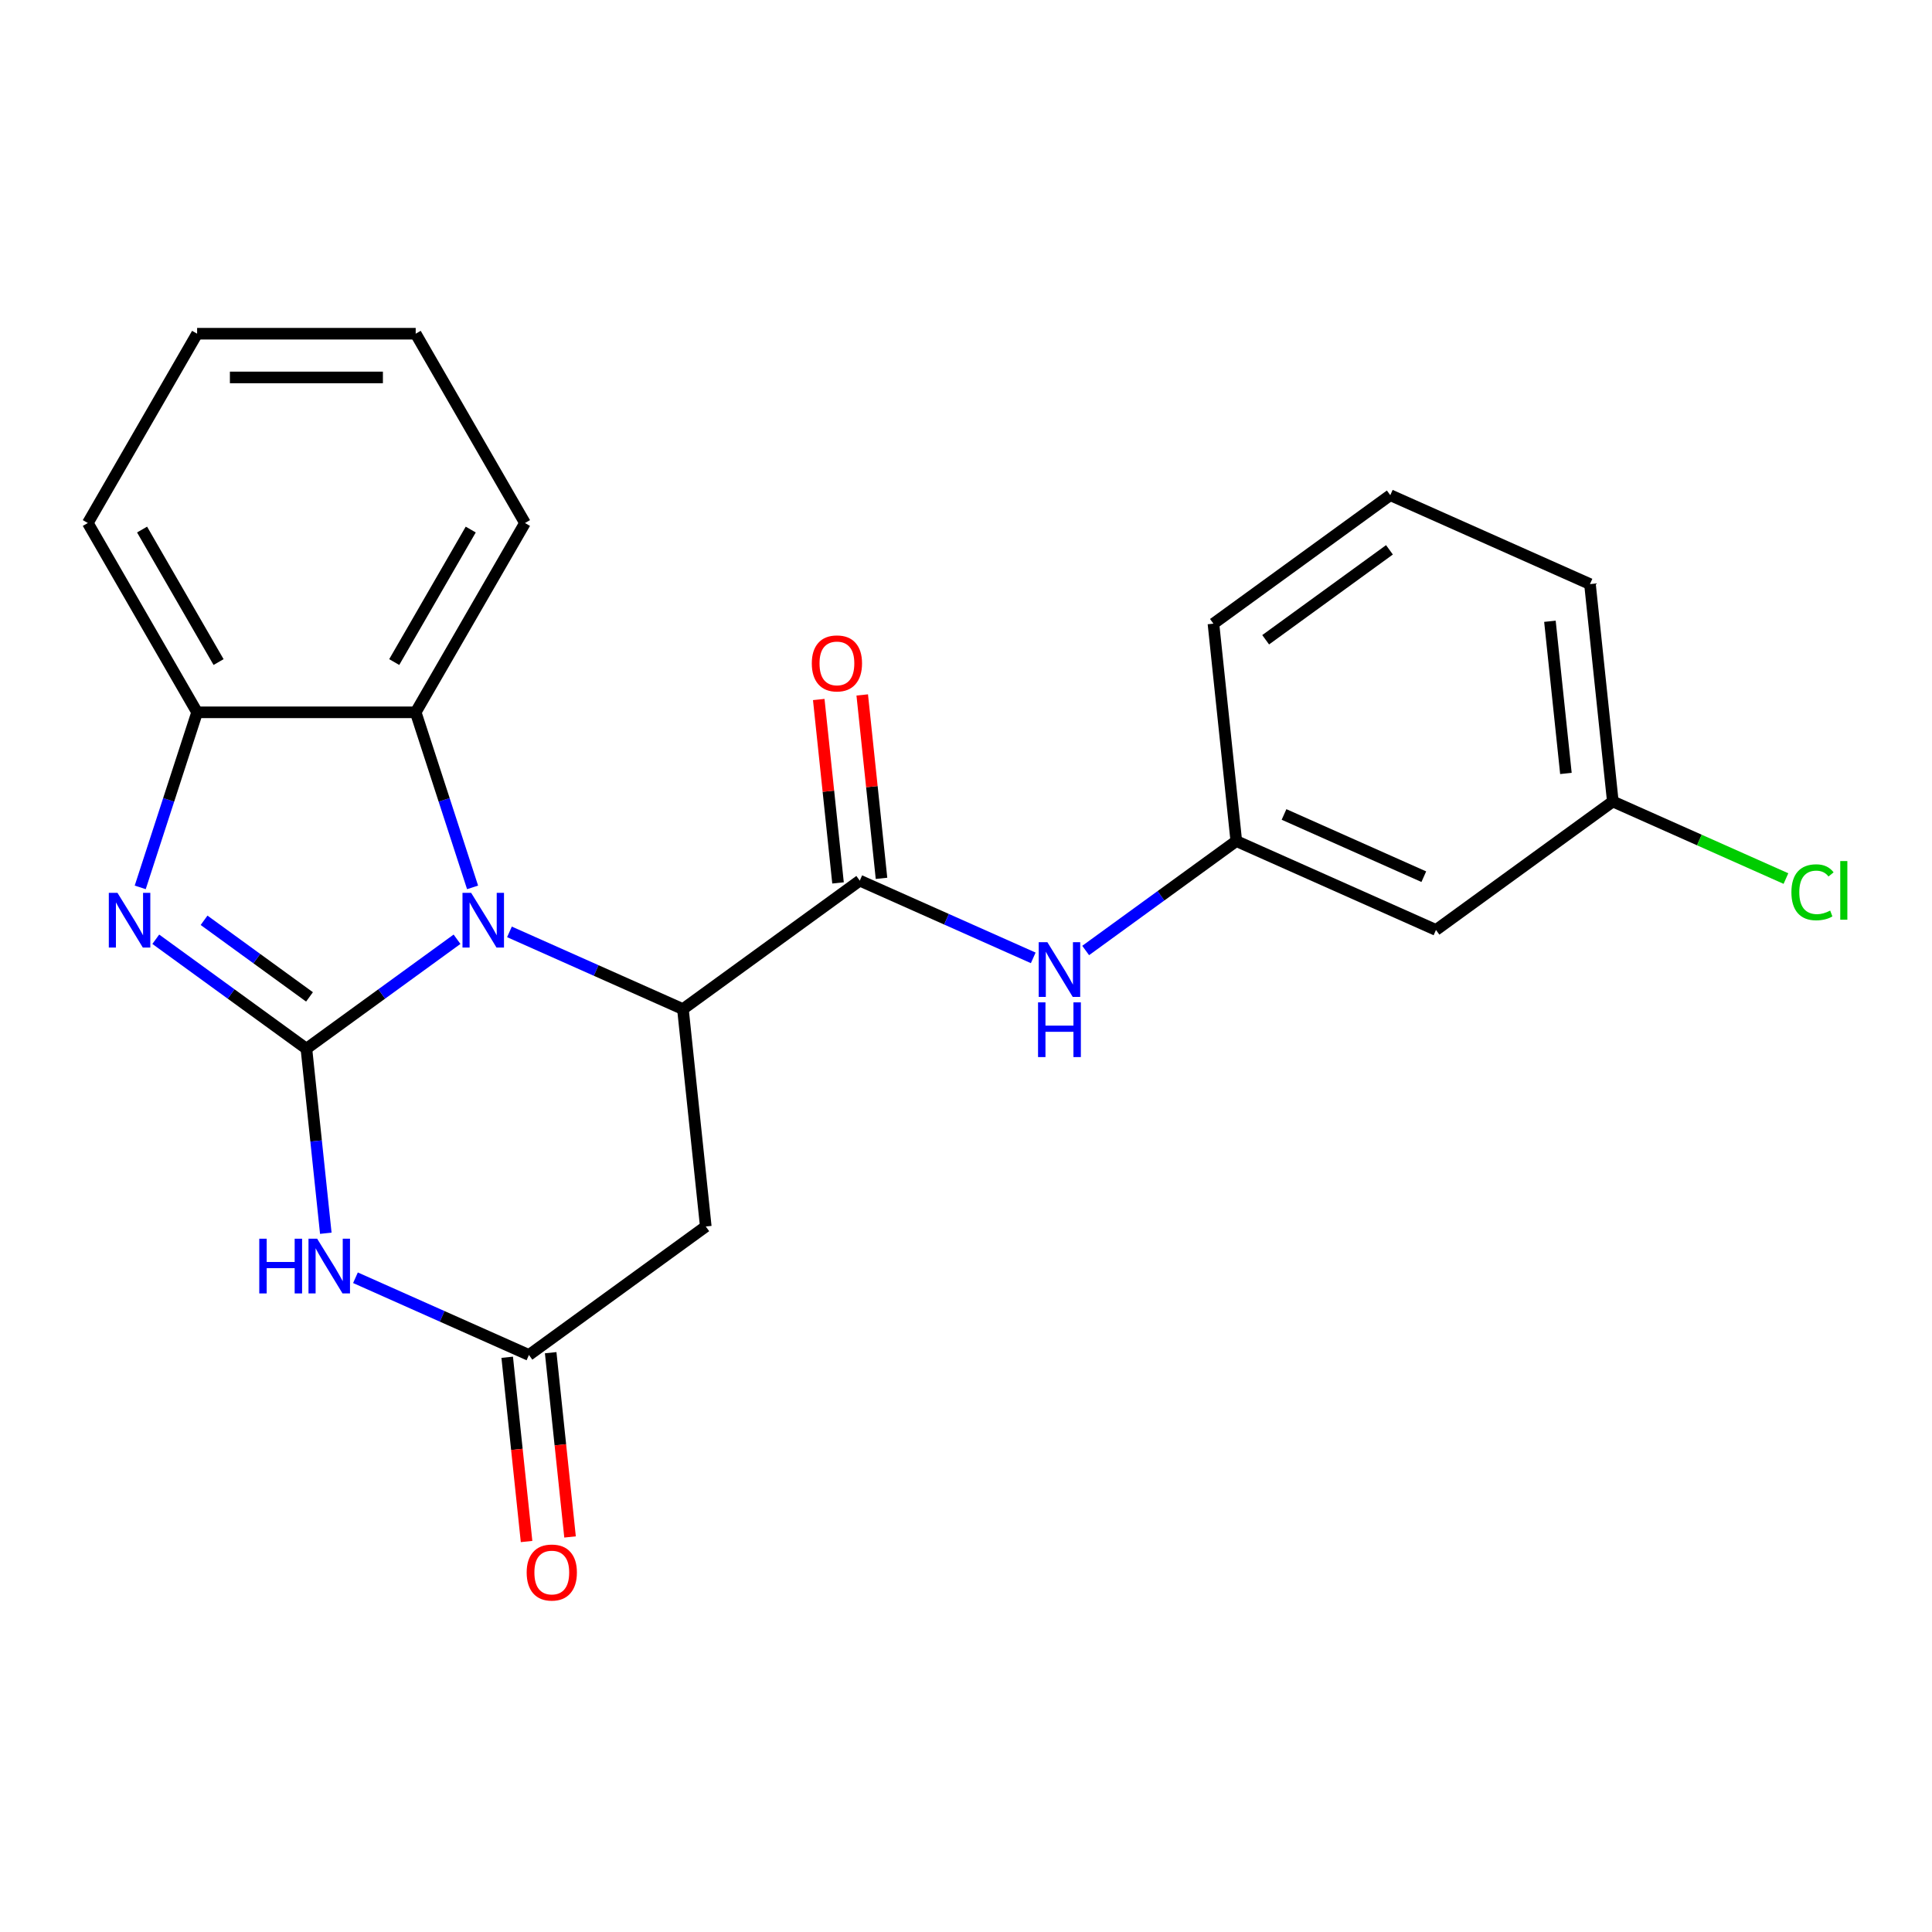 <?xml version='1.0' encoding='iso-8859-1'?>
<svg version='1.1' baseProfile='full'
              xmlns='http://www.w3.org/2000/svg'
                      xmlns:rdkit='http://www.rdkit.org/xml'
                      xmlns:xlink='http://www.w3.org/1999/xlink'
                  xml:space='preserve'
width='1000px' height='1000px' viewBox='0 0 1000 1000'>
<!-- END OF HEADER -->
<rect style='opacity:1.0;fill:#FFFFFF;stroke:none' width='1000' height='1000' x='0' y='0'> </rect>
<path class='bond-0' d='M 158.594,542.798 L 197.575,514.476' style='fill:none;fill-rule:evenodd;stroke:#000000;stroke-width:6px;stroke-linecap:butt;stroke-linejoin:miter;stroke-opacity:1' />
<path class='bond-0' d='M 197.575,514.476 L 236.557,486.154' style='fill:none;fill-rule:evenodd;stroke:#0000FF;stroke-width:6px;stroke-linecap:butt;stroke-linejoin:miter;stroke-opacity:1' />
<path class='bond-1' d='M 158.594,542.798 L 163.614,590.563' style='fill:none;fill-rule:evenodd;stroke:#000000;stroke-width:6px;stroke-linecap:butt;stroke-linejoin:miter;stroke-opacity:1' />
<path class='bond-1' d='M 163.614,590.563 L 168.634,638.329' style='fill:none;fill-rule:evenodd;stroke:#0000FF;stroke-width:6px;stroke-linecap:butt;stroke-linejoin:miter;stroke-opacity:1' />
<path class='bond-2' d='M 158.594,542.798 L 119.612,514.476' style='fill:none;fill-rule:evenodd;stroke:#000000;stroke-width:6px;stroke-linecap:butt;stroke-linejoin:miter;stroke-opacity:1' />
<path class='bond-2' d='M 119.612,514.476 L 80.631,486.154' style='fill:none;fill-rule:evenodd;stroke:#0000FF;stroke-width:6px;stroke-linecap:butt;stroke-linejoin:miter;stroke-opacity:1' />
<path class='bond-2' d='M 160.2,515.995 L 132.912,496.17' style='fill:none;fill-rule:evenodd;stroke:#000000;stroke-width:6px;stroke-linecap:butt;stroke-linejoin:miter;stroke-opacity:1' />
<path class='bond-2' d='M 132.912,496.17 L 105.625,476.345' style='fill:none;fill-rule:evenodd;stroke:#0000FF;stroke-width:6px;stroke-linecap:butt;stroke-linejoin:miter;stroke-opacity:1' />
<path class='bond-3' d='M 263.694,482.337 L 308.588,502.326' style='fill:none;fill-rule:evenodd;stroke:#0000FF;stroke-width:6px;stroke-linecap:butt;stroke-linejoin:miter;stroke-opacity:1' />
<path class='bond-3' d='M 308.588,502.326 L 353.483,522.314' style='fill:none;fill-rule:evenodd;stroke:#000000;stroke-width:6px;stroke-linecap:butt;stroke-linejoin:miter;stroke-opacity:1' />
<path class='bond-6' d='M 244.605,459.308 L 229.884,414.001' style='fill:none;fill-rule:evenodd;stroke:#0000FF;stroke-width:6px;stroke-linecap:butt;stroke-linejoin:miter;stroke-opacity:1' />
<path class='bond-6' d='M 229.884,414.001 L 215.163,368.695' style='fill:none;fill-rule:evenodd;stroke:#000000;stroke-width:6px;stroke-linecap:butt;stroke-linejoin:miter;stroke-opacity:1' />
<path class='bond-5' d='M 183.988,661.358 L 228.883,681.347' style='fill:none;fill-rule:evenodd;stroke:#0000FF;stroke-width:6px;stroke-linecap:butt;stroke-linejoin:miter;stroke-opacity:1' />
<path class='bond-5' d='M 228.883,681.347 L 273.778,701.335' style='fill:none;fill-rule:evenodd;stroke:#000000;stroke-width:6px;stroke-linecap:butt;stroke-linejoin:miter;stroke-opacity:1' />
<path class='bond-8' d='M 72.582,459.308 L 87.303,414.001' style='fill:none;fill-rule:evenodd;stroke:#0000FF;stroke-width:6px;stroke-linecap:butt;stroke-linejoin:miter;stroke-opacity:1' />
<path class='bond-8' d='M 87.303,414.001 L 102.024,368.695' style='fill:none;fill-rule:evenodd;stroke:#000000;stroke-width:6px;stroke-linecap:butt;stroke-linejoin:miter;stroke-opacity:1' />
<path class='bond-4' d='M 353.483,522.314 L 445.014,455.813' style='fill:none;fill-rule:evenodd;stroke:#000000;stroke-width:6px;stroke-linecap:butt;stroke-linejoin:miter;stroke-opacity:1' />
<path class='bond-24' d='M 353.483,522.314 L 365.309,634.833' style='fill:none;fill-rule:evenodd;stroke:#000000;stroke-width:6px;stroke-linecap:butt;stroke-linejoin:miter;stroke-opacity:1' />
<path class='bond-9' d='M 445.014,455.813 L 489.909,475.801' style='fill:none;fill-rule:evenodd;stroke:#000000;stroke-width:6px;stroke-linecap:butt;stroke-linejoin:miter;stroke-opacity:1' />
<path class='bond-9' d='M 489.909,475.801 L 534.804,495.789' style='fill:none;fill-rule:evenodd;stroke:#0000FF;stroke-width:6px;stroke-linecap:butt;stroke-linejoin:miter;stroke-opacity:1' />
<path class='bond-10' d='M 456.266,454.63 L 451.278,407.164' style='fill:none;fill-rule:evenodd;stroke:#000000;stroke-width:6px;stroke-linecap:butt;stroke-linejoin:miter;stroke-opacity:1' />
<path class='bond-10' d='M 451.278,407.164 L 446.289,359.699' style='fill:none;fill-rule:evenodd;stroke:#FF0000;stroke-width:6px;stroke-linecap:butt;stroke-linejoin:miter;stroke-opacity:1' />
<path class='bond-10' d='M 433.763,456.995 L 428.774,409.53' style='fill:none;fill-rule:evenodd;stroke:#000000;stroke-width:6px;stroke-linecap:butt;stroke-linejoin:miter;stroke-opacity:1' />
<path class='bond-10' d='M 428.774,409.53 L 423.785,362.064' style='fill:none;fill-rule:evenodd;stroke:#FF0000;stroke-width:6px;stroke-linecap:butt;stroke-linejoin:miter;stroke-opacity:1' />
<path class='bond-7' d='M 273.778,701.335 L 365.309,634.833' style='fill:none;fill-rule:evenodd;stroke:#000000;stroke-width:6px;stroke-linecap:butt;stroke-linejoin:miter;stroke-opacity:1' />
<path class='bond-12' d='M 262.526,702.518 L 267.538,750.203' style='fill:none;fill-rule:evenodd;stroke:#000000;stroke-width:6px;stroke-linecap:butt;stroke-linejoin:miter;stroke-opacity:1' />
<path class='bond-12' d='M 267.538,750.203 L 272.55,797.888' style='fill:none;fill-rule:evenodd;stroke:#FF0000;stroke-width:6px;stroke-linecap:butt;stroke-linejoin:miter;stroke-opacity:1' />
<path class='bond-12' d='M 285.03,700.152 L 290.042,747.838' style='fill:none;fill-rule:evenodd;stroke:#000000;stroke-width:6px;stroke-linecap:butt;stroke-linejoin:miter;stroke-opacity:1' />
<path class='bond-12' d='M 290.042,747.838 L 295.054,795.523' style='fill:none;fill-rule:evenodd;stroke:#FF0000;stroke-width:6px;stroke-linecap:butt;stroke-linejoin:miter;stroke-opacity:1' />
<path class='bond-16' d='M 215.163,368.695 L 271.733,270.713' style='fill:none;fill-rule:evenodd;stroke:#000000;stroke-width:6px;stroke-linecap:butt;stroke-linejoin:miter;stroke-opacity:1' />
<path class='bond-16' d='M 204.052,342.683 L 243.651,274.096' style='fill:none;fill-rule:evenodd;stroke:#000000;stroke-width:6px;stroke-linecap:butt;stroke-linejoin:miter;stroke-opacity:1' />
<path class='bond-23' d='M 215.163,368.695 L 102.024,368.695' style='fill:none;fill-rule:evenodd;stroke:#000000;stroke-width:6px;stroke-linecap:butt;stroke-linejoin:miter;stroke-opacity:1' />
<path class='bond-17' d='M 102.024,368.695 L 45.455,270.713' style='fill:none;fill-rule:evenodd;stroke:#000000;stroke-width:6px;stroke-linecap:butt;stroke-linejoin:miter;stroke-opacity:1' />
<path class='bond-17' d='M 113.135,342.683 L 73.536,274.096' style='fill:none;fill-rule:evenodd;stroke:#000000;stroke-width:6px;stroke-linecap:butt;stroke-linejoin:miter;stroke-opacity:1' />
<path class='bond-11' d='M 561.941,491.972 L 600.922,463.651' style='fill:none;fill-rule:evenodd;stroke:#0000FF;stroke-width:6px;stroke-linecap:butt;stroke-linejoin:miter;stroke-opacity:1' />
<path class='bond-11' d='M 600.922,463.651 L 639.904,435.329' style='fill:none;fill-rule:evenodd;stroke:#000000;stroke-width:6px;stroke-linecap:butt;stroke-linejoin:miter;stroke-opacity:1' />
<path class='bond-13' d='M 639.904,435.329 L 743.261,481.347' style='fill:none;fill-rule:evenodd;stroke:#000000;stroke-width:6px;stroke-linecap:butt;stroke-linejoin:miter;stroke-opacity:1' />
<path class='bond-13' d='M 664.611,421.56 L 736.961,453.772' style='fill:none;fill-rule:evenodd;stroke:#000000;stroke-width:6px;stroke-linecap:butt;stroke-linejoin:miter;stroke-opacity:1' />
<path class='bond-19' d='M 639.904,435.329 L 628.077,322.81' style='fill:none;fill-rule:evenodd;stroke:#000000;stroke-width:6px;stroke-linecap:butt;stroke-linejoin:miter;stroke-opacity:1' />
<path class='bond-14' d='M 743.261,481.347 L 834.793,414.845' style='fill:none;fill-rule:evenodd;stroke:#000000;stroke-width:6px;stroke-linecap:butt;stroke-linejoin:miter;stroke-opacity:1' />
<path class='bond-15' d='M 834.793,414.845 L 879.598,434.794' style='fill:none;fill-rule:evenodd;stroke:#000000;stroke-width:6px;stroke-linecap:butt;stroke-linejoin:miter;stroke-opacity:1' />
<path class='bond-15' d='M 879.598,434.794 L 924.402,454.742' style='fill:none;fill-rule:evenodd;stroke:#00CC00;stroke-width:6px;stroke-linecap:butt;stroke-linejoin:miter;stroke-opacity:1' />
<path class='bond-26' d='M 834.793,414.845 L 822.967,302.326' style='fill:none;fill-rule:evenodd;stroke:#000000;stroke-width:6px;stroke-linecap:butt;stroke-linejoin:miter;stroke-opacity:1' />
<path class='bond-26' d='M 810.515,400.333 L 802.237,321.569' style='fill:none;fill-rule:evenodd;stroke:#000000;stroke-width:6px;stroke-linecap:butt;stroke-linejoin:miter;stroke-opacity:1' />
<path class='bond-21' d='M 271.733,270.713 L 215.163,172.732' style='fill:none;fill-rule:evenodd;stroke:#000000;stroke-width:6px;stroke-linecap:butt;stroke-linejoin:miter;stroke-opacity:1' />
<path class='bond-22' d='M 45.455,270.713 L 102.024,172.732' style='fill:none;fill-rule:evenodd;stroke:#000000;stroke-width:6px;stroke-linecap:butt;stroke-linejoin:miter;stroke-opacity:1' />
<path class='bond-18' d='M 719.609,256.308 L 628.077,322.81' style='fill:none;fill-rule:evenodd;stroke:#000000;stroke-width:6px;stroke-linecap:butt;stroke-linejoin:miter;stroke-opacity:1' />
<path class='bond-18' d='M 719.18,284.59 L 655.107,331.141' style='fill:none;fill-rule:evenodd;stroke:#000000;stroke-width:6px;stroke-linecap:butt;stroke-linejoin:miter;stroke-opacity:1' />
<path class='bond-20' d='M 719.609,256.308 L 822.967,302.326' style='fill:none;fill-rule:evenodd;stroke:#000000;stroke-width:6px;stroke-linecap:butt;stroke-linejoin:miter;stroke-opacity:1' />
<path class='bond-25' d='M 215.163,172.732 L 102.024,172.732' style='fill:none;fill-rule:evenodd;stroke:#000000;stroke-width:6px;stroke-linecap:butt;stroke-linejoin:miter;stroke-opacity:1' />
<path class='bond-25' d='M 198.192,195.36 L 118.995,195.36' style='fill:none;fill-rule:evenodd;stroke:#000000;stroke-width:6px;stroke-linecap:butt;stroke-linejoin:miter;stroke-opacity:1' />
<path  class='atom-1' d='M 243.865 462.136
L 253.145 477.136
Q 254.065 478.616, 255.545 481.296
Q 257.025 483.976, 257.105 484.136
L 257.105 462.136
L 260.865 462.136
L 260.865 490.456
L 256.985 490.456
L 247.025 474.056
Q 245.865 472.136, 244.625 469.936
Q 243.425 467.736, 243.065 467.056
L 243.065 490.456
L 239.385 490.456
L 239.385 462.136
L 243.865 462.136
' fill='#0000FF'/>
<path  class='atom-2' d='M 134.2 641.157
L 138.04 641.157
L 138.04 653.197
L 152.52 653.197
L 152.52 641.157
L 156.36 641.157
L 156.36 669.477
L 152.52 669.477
L 152.52 656.397
L 138.04 656.397
L 138.04 669.477
L 134.2 669.477
L 134.2 641.157
' fill='#0000FF'/>
<path  class='atom-2' d='M 164.16 641.157
L 173.44 656.157
Q 174.36 657.637, 175.84 660.317
Q 177.32 662.997, 177.4 663.157
L 177.4 641.157
L 181.16 641.157
L 181.16 669.477
L 177.28 669.477
L 167.32 653.077
Q 166.16 651.157, 164.92 648.957
Q 163.72 646.757, 163.36 646.077
L 163.36 669.477
L 159.68 669.477
L 159.68 641.157
L 164.16 641.157
' fill='#0000FF'/>
<path  class='atom-3' d='M 60.802 462.136
L 70.082 477.136
Q 71.002 478.616, 72.482 481.296
Q 73.962 483.976, 74.042 484.136
L 74.042 462.136
L 77.802 462.136
L 77.802 490.456
L 73.922 490.456
L 63.962 474.056
Q 62.802 472.136, 61.562 469.936
Q 60.362 467.736, 60.002 467.056
L 60.002 490.456
L 56.322 490.456
L 56.322 462.136
L 60.802 462.136
' fill='#0000FF'/>
<path  class='atom-10' d='M 542.112 487.67
L 551.392 502.67
Q 552.312 504.15, 553.792 506.83
Q 555.272 509.51, 555.352 509.67
L 555.352 487.67
L 559.112 487.67
L 559.112 515.99
L 555.232 515.99
L 545.272 499.59
Q 544.112 497.67, 542.872 495.47
Q 541.672 493.27, 541.312 492.59
L 541.312 515.99
L 537.632 515.99
L 537.632 487.67
L 542.112 487.67
' fill='#0000FF'/>
<path  class='atom-10' d='M 537.292 518.822
L 541.132 518.822
L 541.132 530.862
L 555.612 530.862
L 555.612 518.822
L 559.452 518.822
L 559.452 547.142
L 555.612 547.142
L 555.612 534.062
L 541.132 534.062
L 541.132 547.142
L 537.292 547.142
L 537.292 518.822
' fill='#0000FF'/>
<path  class='atom-11' d='M 420.188 343.373
Q 420.188 336.573, 423.548 332.773
Q 426.908 328.973, 433.188 328.973
Q 439.468 328.973, 442.828 332.773
Q 446.188 336.573, 446.188 343.373
Q 446.188 350.253, 442.788 354.173
Q 439.388 358.053, 433.188 358.053
Q 426.948 358.053, 423.548 354.173
Q 420.188 350.293, 420.188 343.373
M 433.188 354.853
Q 437.508 354.853, 439.828 351.973
Q 442.188 349.053, 442.188 343.373
Q 442.188 337.813, 439.828 335.013
Q 437.508 332.173, 433.188 332.173
Q 428.868 332.173, 426.508 334.973
Q 424.188 337.773, 424.188 343.373
Q 424.188 349.093, 426.508 351.973
Q 428.868 354.853, 433.188 354.853
' fill='#FF0000'/>
<path  class='atom-13' d='M 272.604 813.934
Q 272.604 807.134, 275.964 803.334
Q 279.324 799.534, 285.604 799.534
Q 291.884 799.534, 295.244 803.334
Q 298.604 807.134, 298.604 813.934
Q 298.604 820.814, 295.204 824.734
Q 291.804 828.614, 285.604 828.614
Q 279.364 828.614, 275.964 824.734
Q 272.604 820.854, 272.604 813.934
M 285.604 825.414
Q 289.924 825.414, 292.244 822.534
Q 294.604 819.614, 294.604 813.934
Q 294.604 808.374, 292.244 805.574
Q 289.924 802.734, 285.604 802.734
Q 281.284 802.734, 278.924 805.534
Q 276.604 808.334, 276.604 813.934
Q 276.604 819.654, 278.924 822.534
Q 281.284 825.414, 285.604 825.414
' fill='#FF0000'/>
<path  class='atom-16' d='M 927.231 461.843
Q 927.231 454.803, 930.511 451.123
Q 933.831 447.403, 940.111 447.403
Q 945.951 447.403, 949.071 451.523
L 946.431 453.683
Q 944.151 450.683, 940.111 450.683
Q 935.831 450.683, 933.551 453.563
Q 931.311 456.403, 931.311 461.843
Q 931.311 467.443, 933.631 470.323
Q 935.991 473.203, 940.551 473.203
Q 943.671 473.203, 947.311 471.323
L 948.431 474.323
Q 946.951 475.283, 944.711 475.843
Q 942.471 476.403, 939.991 476.403
Q 933.831 476.403, 930.511 472.643
Q 927.231 468.883, 927.231 461.843
' fill='#00CC00'/>
<path  class='atom-16' d='M 952.511 445.683
L 956.191 445.683
L 956.191 476.043
L 952.511 476.043
L 952.511 445.683
' fill='#00CC00'/>
</svg>
